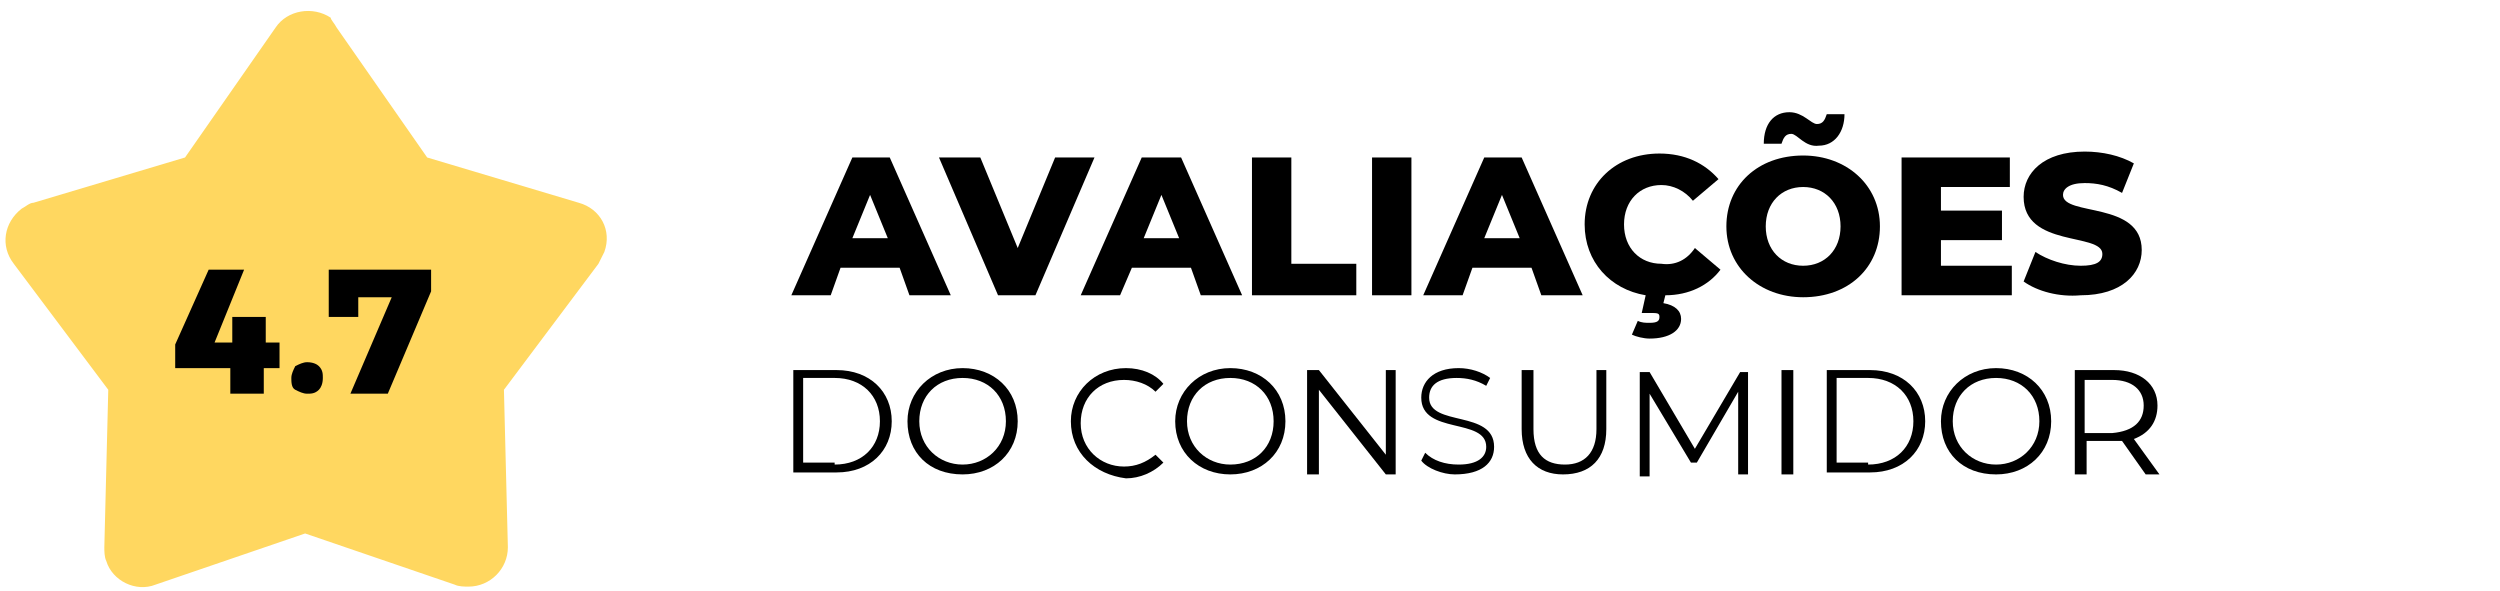 <?xml version="1.0" encoding="utf-8"?>
<!-- Generator: Adobe Illustrator 26.3.1, SVG Export Plug-In . SVG Version: 6.00 Build 0)  -->
<svg version="1.1" id="Layer_1" xmlns="http://www.w3.org/2000/svg" xmlns:xlink="http://www.w3.org/1999/xlink" x="0px" y="0px"
	 viewBox="0 0 127 30" style="enable-background:new 0 0 127 30;" xml:space="preserve">
<style type="text/css">
	.st0{fill-rule:evenodd;clip-rule:evenodd;fill:#FFD760;}
</style>
<g id="Footer_00000026841929197053744480000000334440079097780909_" transform="translate(-1002, -1313)">
	<g id="Selos_00000145058231314653863810000016399070256401782420_">
		<g transform="translate(0, 571)">
			<g transform="translate(0, 581)">
				<g id="Group-10_00000147219861946181176400000016157463586515202953_" transform="translate(0, 75)">
					<g id="Group-37_00000115485890907685617130000000280108005948979859_" transform="translate(391, 38)">
						<g id="opinioes_00000070829854206347400040000008160538945827523731_" transform="translate(609, 47)">
							<path id="Star_00000049212265463535382870000006148163698315240086_" class="st0" d="M17.5,28.1l-7.6,2.6
								c-1,0.4-2.2-0.2-2.5-1.2c-0.1-0.2-0.1-0.5-0.1-0.7l0.2-8l-4.8-6.4c-0.7-0.9-0.5-2.1,0.4-2.8c0.2-0.1,0.4-0.3,0.6-0.3l7.7-2.3
								l4.6-6.6c0.6-0.9,1.9-1.1,2.8-0.5C18.8,2,19,2.2,19.1,2.4l4.6,6.6l7.7,2.3c1.1,0.3,1.7,1.4,1.3,2.5c-0.1,0.2-0.2,0.4-0.3,0.6
								l-4.8,6.4l0.2,8c0,1.1-0.9,2-2,2c-0.2,0-0.5,0-0.7-0.1L17.5,28.1z"/>
							<path id="_x34_.8_00000156560327256255342750000005906411326801796744_" d="M16.2,18.3v1.4h-0.8V21h-1.7v-1.3h-2.8v-1.2
								l1.7-3.8h1.8l-1.5,3.7h0.9v-1.3h1.7v1.3H16.2z M17.6,19.4c0.3,0,0.5,0.1,0.6,0.2c0.2,0.2,0.2,0.4,0.2,0.6
								c0,0.3-0.1,0.5-0.2,0.6c-0.2,0.2-0.4,0.2-0.6,0.2c-0.2,0-0.4-0.1-0.6-0.2s-0.2-0.4-0.2-0.6c0-0.2,0.1-0.4,0.2-0.6
								C17.2,19.5,17.4,19.4,17.6,19.4z"/>
						</g>
					</g>
				</g>
			</g>
		</g>
	</g>
</g>
<g>
	<g>
		<path d="M45.7,13.6h-3L42.2,15h-2l3.1-7h1.9l3.1,7h-2.1L45.7,13.6z M45.1,12.1l-0.9-2.2l-0.9,2.2H45.1z"/>
		<path d="M55.6,8l-3,7h-1.9l-3-7h2.1l1.9,4.6L53.6,8H55.6z"/>
		<path d="M60.5,13.6h-3L56.9,15h-2L58,8H60l3.1,7H61L60.5,13.6z M59.9,12.1L59,9.9l-0.9,2.2H59.9z"/>
		<path d="M63.6,8h2v5.4h3.3V15h-5.3V8z"/>
		<path d="M69.7,8h2v7h-2V8z"/>
		<path d="M77.8,13.6h-3L74.3,15h-2l3.1-7h1.9l3.1,7h-2.1L77.8,13.6z M77.2,12.1l-0.9-2.2l-0.9,2.2H77.2z"/>
		<path d="M86.1,12.6l1.3,1.1c-0.6,0.8-1.6,1.3-2.8,1.3l-0.1,0.4c0.6,0.1,0.9,0.4,0.9,0.8c0,0.6-0.6,1-1.6,1c-0.3,0-0.7-0.1-0.9-0.2
			l0.3-0.7c0.2,0.1,0.4,0.1,0.6,0.1c0.4,0,0.5-0.1,0.5-0.3c0-0.2-0.1-0.2-0.5-0.2h-0.4l0.2-0.9c-1.8-0.3-3.1-1.7-3.1-3.6
			c0-2.1,1.6-3.6,3.8-3.6c1.3,0,2.3,0.5,3,1.3l-1.3,1.1c-0.4-0.5-1-0.8-1.6-0.8c-1.1,0-1.9,0.8-1.9,2s0.8,2,1.9,2
			C85.1,13.5,85.7,13.2,86.1,12.6z"/>
		<path d="M87.7,11.5c0-2.1,1.6-3.6,3.9-3.6c2.2,0,3.9,1.5,3.9,3.6s-1.6,3.6-3.9,3.6C89.4,15.1,87.7,13.6,87.7,11.5z M91,6.8
			c-0.3,0-0.4,0.2-0.5,0.5h-0.9c0-1,0.5-1.6,1.3-1.6c0.7,0,1.1,0.6,1.4,0.6c0.3,0,0.4-0.2,0.5-0.5h0.9c0,0.9-0.5,1.6-1.3,1.6
			C91.7,7.5,91.3,6.8,91,6.8z M93.5,11.5c0-1.2-0.8-2-1.9-2s-1.9,0.8-1.9,2c0,1.2,0.8,2,1.9,2S93.5,12.7,93.5,11.5z"/>
		<path d="M102.2,13.4V15h-5.6V8h5.5v1.5h-3.5v1.2h3.1v1.5h-3.1v1.3H102.2z"/>
		<path d="M102.8,14.3l0.6-1.5c0.6,0.4,1.5,0.7,2.3,0.7c0.8,0,1.1-0.2,1.1-0.6c0-1.1-4-0.3-4-2.9c0-1.2,1-2.3,3.1-2.3
			c0.9,0,1.8,0.2,2.5,0.6l-0.6,1.5c-0.7-0.4-1.3-0.5-1.9-0.5c-0.8,0-1.1,0.3-1.1,0.6c0,1.1,4,0.3,4,2.8c0,1.2-1,2.3-3.1,2.3
			C104.6,15.1,103.5,14.8,102.8,14.3z"/>
	</g>
	<g>
		<path d="M40.3,18.8h2.2c1.7,0,2.8,1.1,2.8,2.6s-1.1,2.6-2.8,2.6h-2.2V18.8z M42.4,23.6c1.4,0,2.3-0.9,2.3-2.2s-0.9-2.2-2.3-2.2
			h-1.6v4.3H42.4z"/>
		<path d="M46.1,21.4c0-1.5,1.2-2.7,2.8-2.7c1.6,0,2.8,1.1,2.8,2.7s-1.2,2.7-2.8,2.7C47.2,24.1,46.1,23,46.1,21.4z M51.1,21.4
			c0-1.3-0.9-2.2-2.2-2.2c-1.3,0-2.2,0.9-2.2,2.2s1,2.2,2.2,2.2C50.1,23.6,51.1,22.7,51.1,21.4z"/>
		<path d="M54.4,21.4c0-1.5,1.2-2.7,2.8-2.7c0.8,0,1.5,0.3,1.9,0.8l-0.4,0.4c-0.4-0.4-1-0.6-1.6-0.6c-1.3,0-2.2,0.9-2.2,2.2
			s1,2.2,2.2,2.2c0.6,0,1.1-0.2,1.6-0.6l0.4,0.4c-0.5,0.5-1.2,0.8-1.9,0.8C55.6,24.1,54.4,23,54.4,21.4z"/>
		<path d="M59.7,21.4c0-1.5,1.2-2.7,2.8-2.7c1.6,0,2.8,1.1,2.8,2.7s-1.2,2.7-2.8,2.7C60.9,24.1,59.7,23,59.7,21.4z M64.7,21.4
			c0-1.3-0.9-2.2-2.2-2.2c-1.3,0-2.2,0.9-2.2,2.2s1,2.2,2.2,2.2C63.8,23.6,64.7,22.7,64.7,21.4z"/>
		<path d="M70.9,18.8v5.3h-0.5l-3.4-4.3v4.3h-0.6v-5.3H67l3.4,4.3v-4.3H70.9z"/>
		<path d="M72.2,23.4l0.2-0.4c0.4,0.4,1,0.6,1.7,0.6c1,0,1.4-0.4,1.4-0.9c0-1.5-3.3-0.6-3.3-2.5c0-0.8,0.6-1.5,1.9-1.5
			c0.6,0,1.2,0.2,1.6,0.5l-0.2,0.4c-0.5-0.3-1-0.4-1.5-0.4c-1,0-1.4,0.4-1.4,1c0,1.5,3.3,0.6,3.3,2.5c0,0.8-0.6,1.4-2,1.4
			C73.3,24.1,72.5,23.8,72.2,23.4z"/>
		<path d="M77.3,21.8v-3h0.6v3c0,1.3,0.6,1.8,1.6,1.8c1,0,1.6-0.6,1.6-1.8v-3h0.5v3c0,1.5-0.8,2.3-2.2,2.3
			C78.1,24.1,77.3,23.3,77.3,21.8z"/>
		<path d="M88.8,18.8v5.3h-0.5v-4.2l-2.1,3.6h-0.3l-2.1-3.5v4.2h-0.5v-5.3h0.5l2.3,3.9l2.3-3.9H88.8z"/>
		<path d="M90.5,18.8h0.6v5.3h-0.6V18.8z"/>
		<path d="M92.8,18.8h2.2c1.7,0,2.8,1.1,2.8,2.6s-1.1,2.6-2.8,2.6h-2.2V18.8z M94.9,23.6c1.4,0,2.3-0.9,2.3-2.2s-0.9-2.2-2.3-2.2
			h-1.6v4.3H94.9z"/>
		<path d="M98.6,21.4c0-1.5,1.2-2.7,2.8-2.7c1.6,0,2.8,1.1,2.8,2.7s-1.2,2.7-2.8,2.7C99.7,24.1,98.6,23,98.6,21.4z M103.6,21.4
			c0-1.3-0.9-2.2-2.2-2.2c-1.3,0-2.2,0.9-2.2,2.2s1,2.2,2.2,2.2C102.6,23.6,103.6,22.7,103.6,21.4z"/>
		<path d="M109,24.1l-1.2-1.7c-0.1,0-0.3,0-0.4,0h-1.4v1.7h-0.6v-5.3h2c1.3,0,2.2,0.7,2.2,1.8c0,0.8-0.4,1.4-1.2,1.7l1.3,1.8H109z
			 M108.9,20.6c0-0.8-0.6-1.3-1.6-1.3h-1.4v2.7h1.4C108.4,21.9,108.9,21.4,108.9,20.6z"/>
	</g>
</g>
<g>
	<path d="M21.9,13.7v1.1L19.7,20h-1.9l2.1-4.9h-1.7v1h-1.5v-2.4H21.9z"/>
</g>
</svg>

